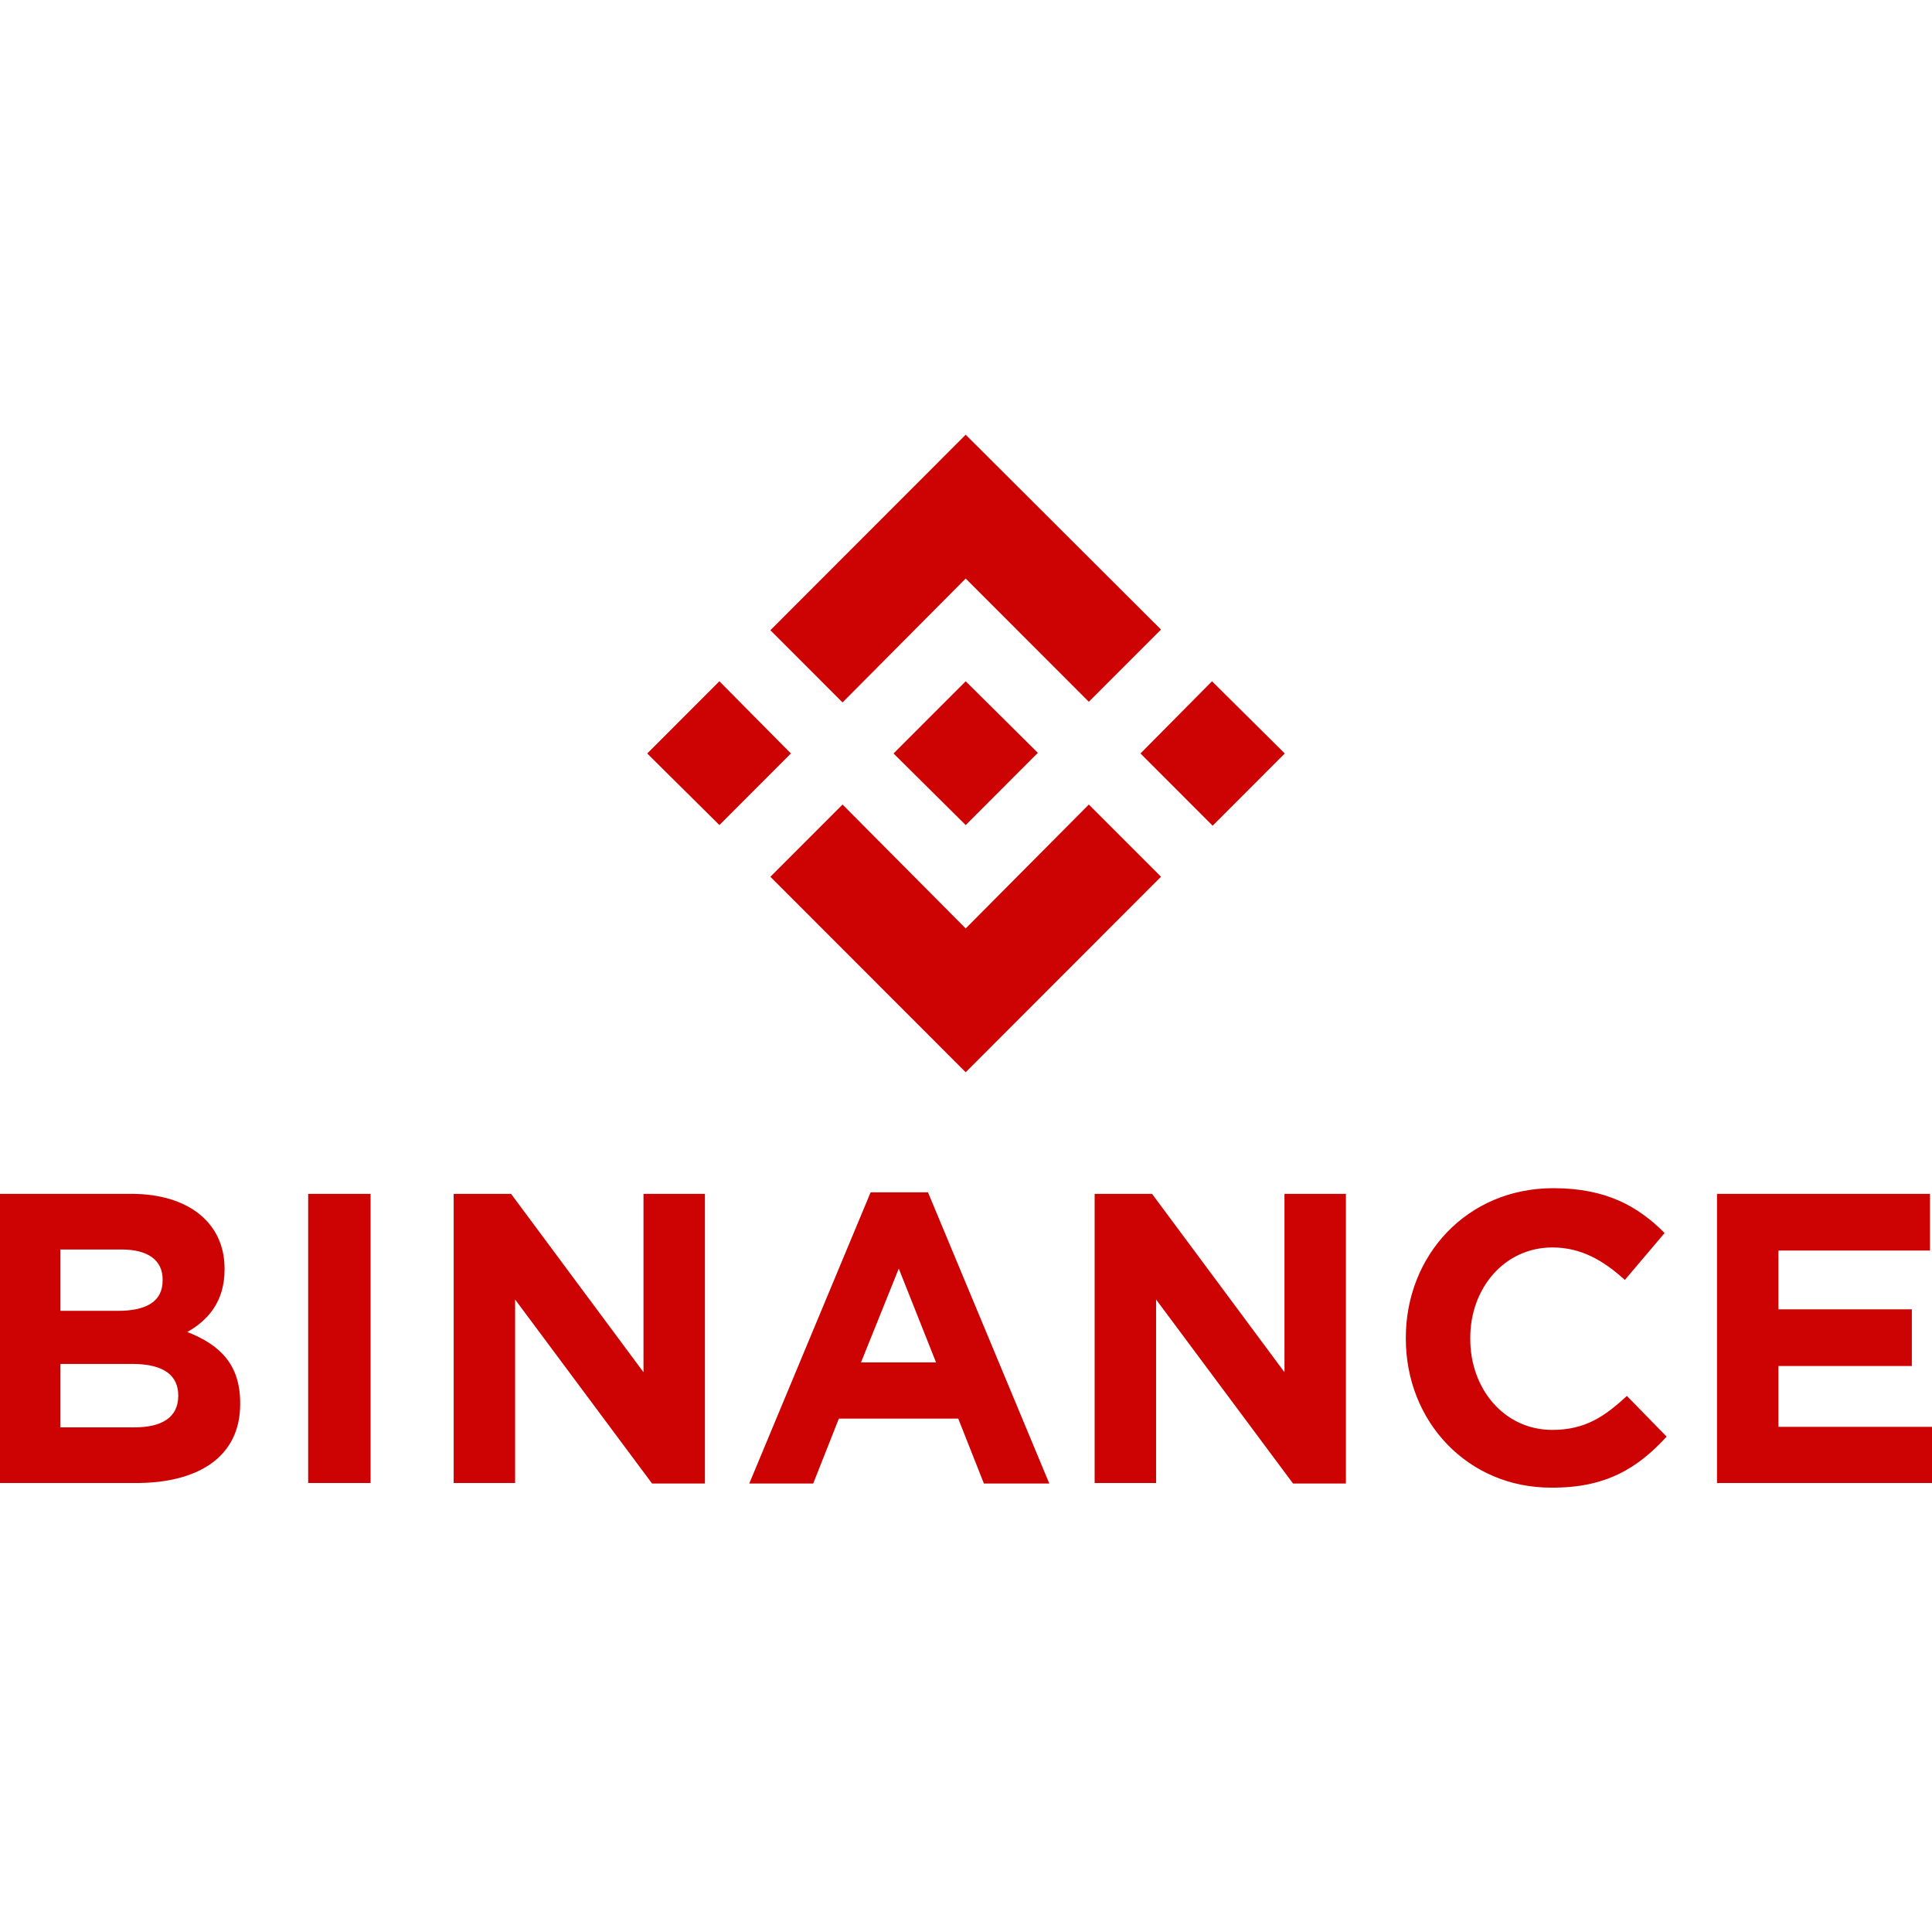 <?xml version="1.0" encoding="UTF-8"?> <svg xmlns="http://www.w3.org/2000/svg" width="200" height="200" viewBox="0 0 200 200" fill="none"><path d="M24.864 145.355V145.25C24.864 141.248 22.778 139.22 19.391 137.886C21.474 136.714 23.247 134.79 23.247 131.43V131.325C23.247 126.629 19.546 123.587 13.604 123.587H0V153.521H13.917C20.536 153.573 24.864 150.798 24.864 145.358V145.355ZM16.835 132.552C16.835 134.792 15.063 135.698 12.196 135.698H6.256V129.349H12.614C15.325 129.349 16.835 130.469 16.835 132.445V132.552ZM18.452 144.504C18.452 146.744 16.733 147.759 13.915 147.759H6.256V141.194H13.708C16.993 141.194 18.452 142.423 18.452 144.449V144.504ZM38.363 153.573V123.587H31.901V153.521H38.363V153.573ZM72.974 153.573V123.587H66.614V142.05L52.906 123.587H46.963V153.521H53.324V134.526L67.501 153.573H72.972H72.974ZM108.624 153.573L96.066 123.428H90.126L77.563 153.573H84.183L86.841 146.851H99.195L101.853 153.573H108.629H108.624ZM96.897 141.034H89.132L93.041 131.325L96.897 141.034ZM139.328 153.573V123.587H132.968V142.05L119.259 123.587H113.317V153.521H119.678V134.526L133.855 153.573H139.326H139.328ZM172.53 148.717L168.413 144.504C166.118 146.637 164.085 148.023 160.698 148.023C155.694 148.023 152.203 143.755 152.203 138.633V138.473C152.203 133.351 155.746 129.137 160.698 129.137C163.616 129.137 165.911 130.417 168.204 132.498L172.321 127.642C169.612 124.921 166.327 123 160.803 123C151.838 123 145.531 129.989 145.531 138.473V138.58C145.531 147.169 151.94 153.999 160.543 153.999C166.172 154.054 169.507 152.025 172.53 148.717V148.717ZM200 153.573V147.704H184.101V141.408H197.914V135.539H184.101V129.456H199.791V123.587H177.743V153.521H200V153.573Z" fill="#CD0303"></path><path d="M81.874 78L74.473 85.411L67 78L74.47 70.523L81.874 78ZM99.968 59.889L112.716 72.648L120.189 65.174L99.968 45L79.748 65.24L87.221 72.715L99.968 59.889ZM125.467 70.523L118.062 78L125.533 85.477L133 78L125.467 70.523ZM99.968 96.112L87.221 83.285L79.748 90.763L99.968 111L120.189 90.76L112.716 83.285L99.968 96.112ZM99.968 85.414L107.438 77.934L99.968 70.525L92.498 78L99.968 85.411V85.414Z" fill="#CD0303"></path></svg> 
